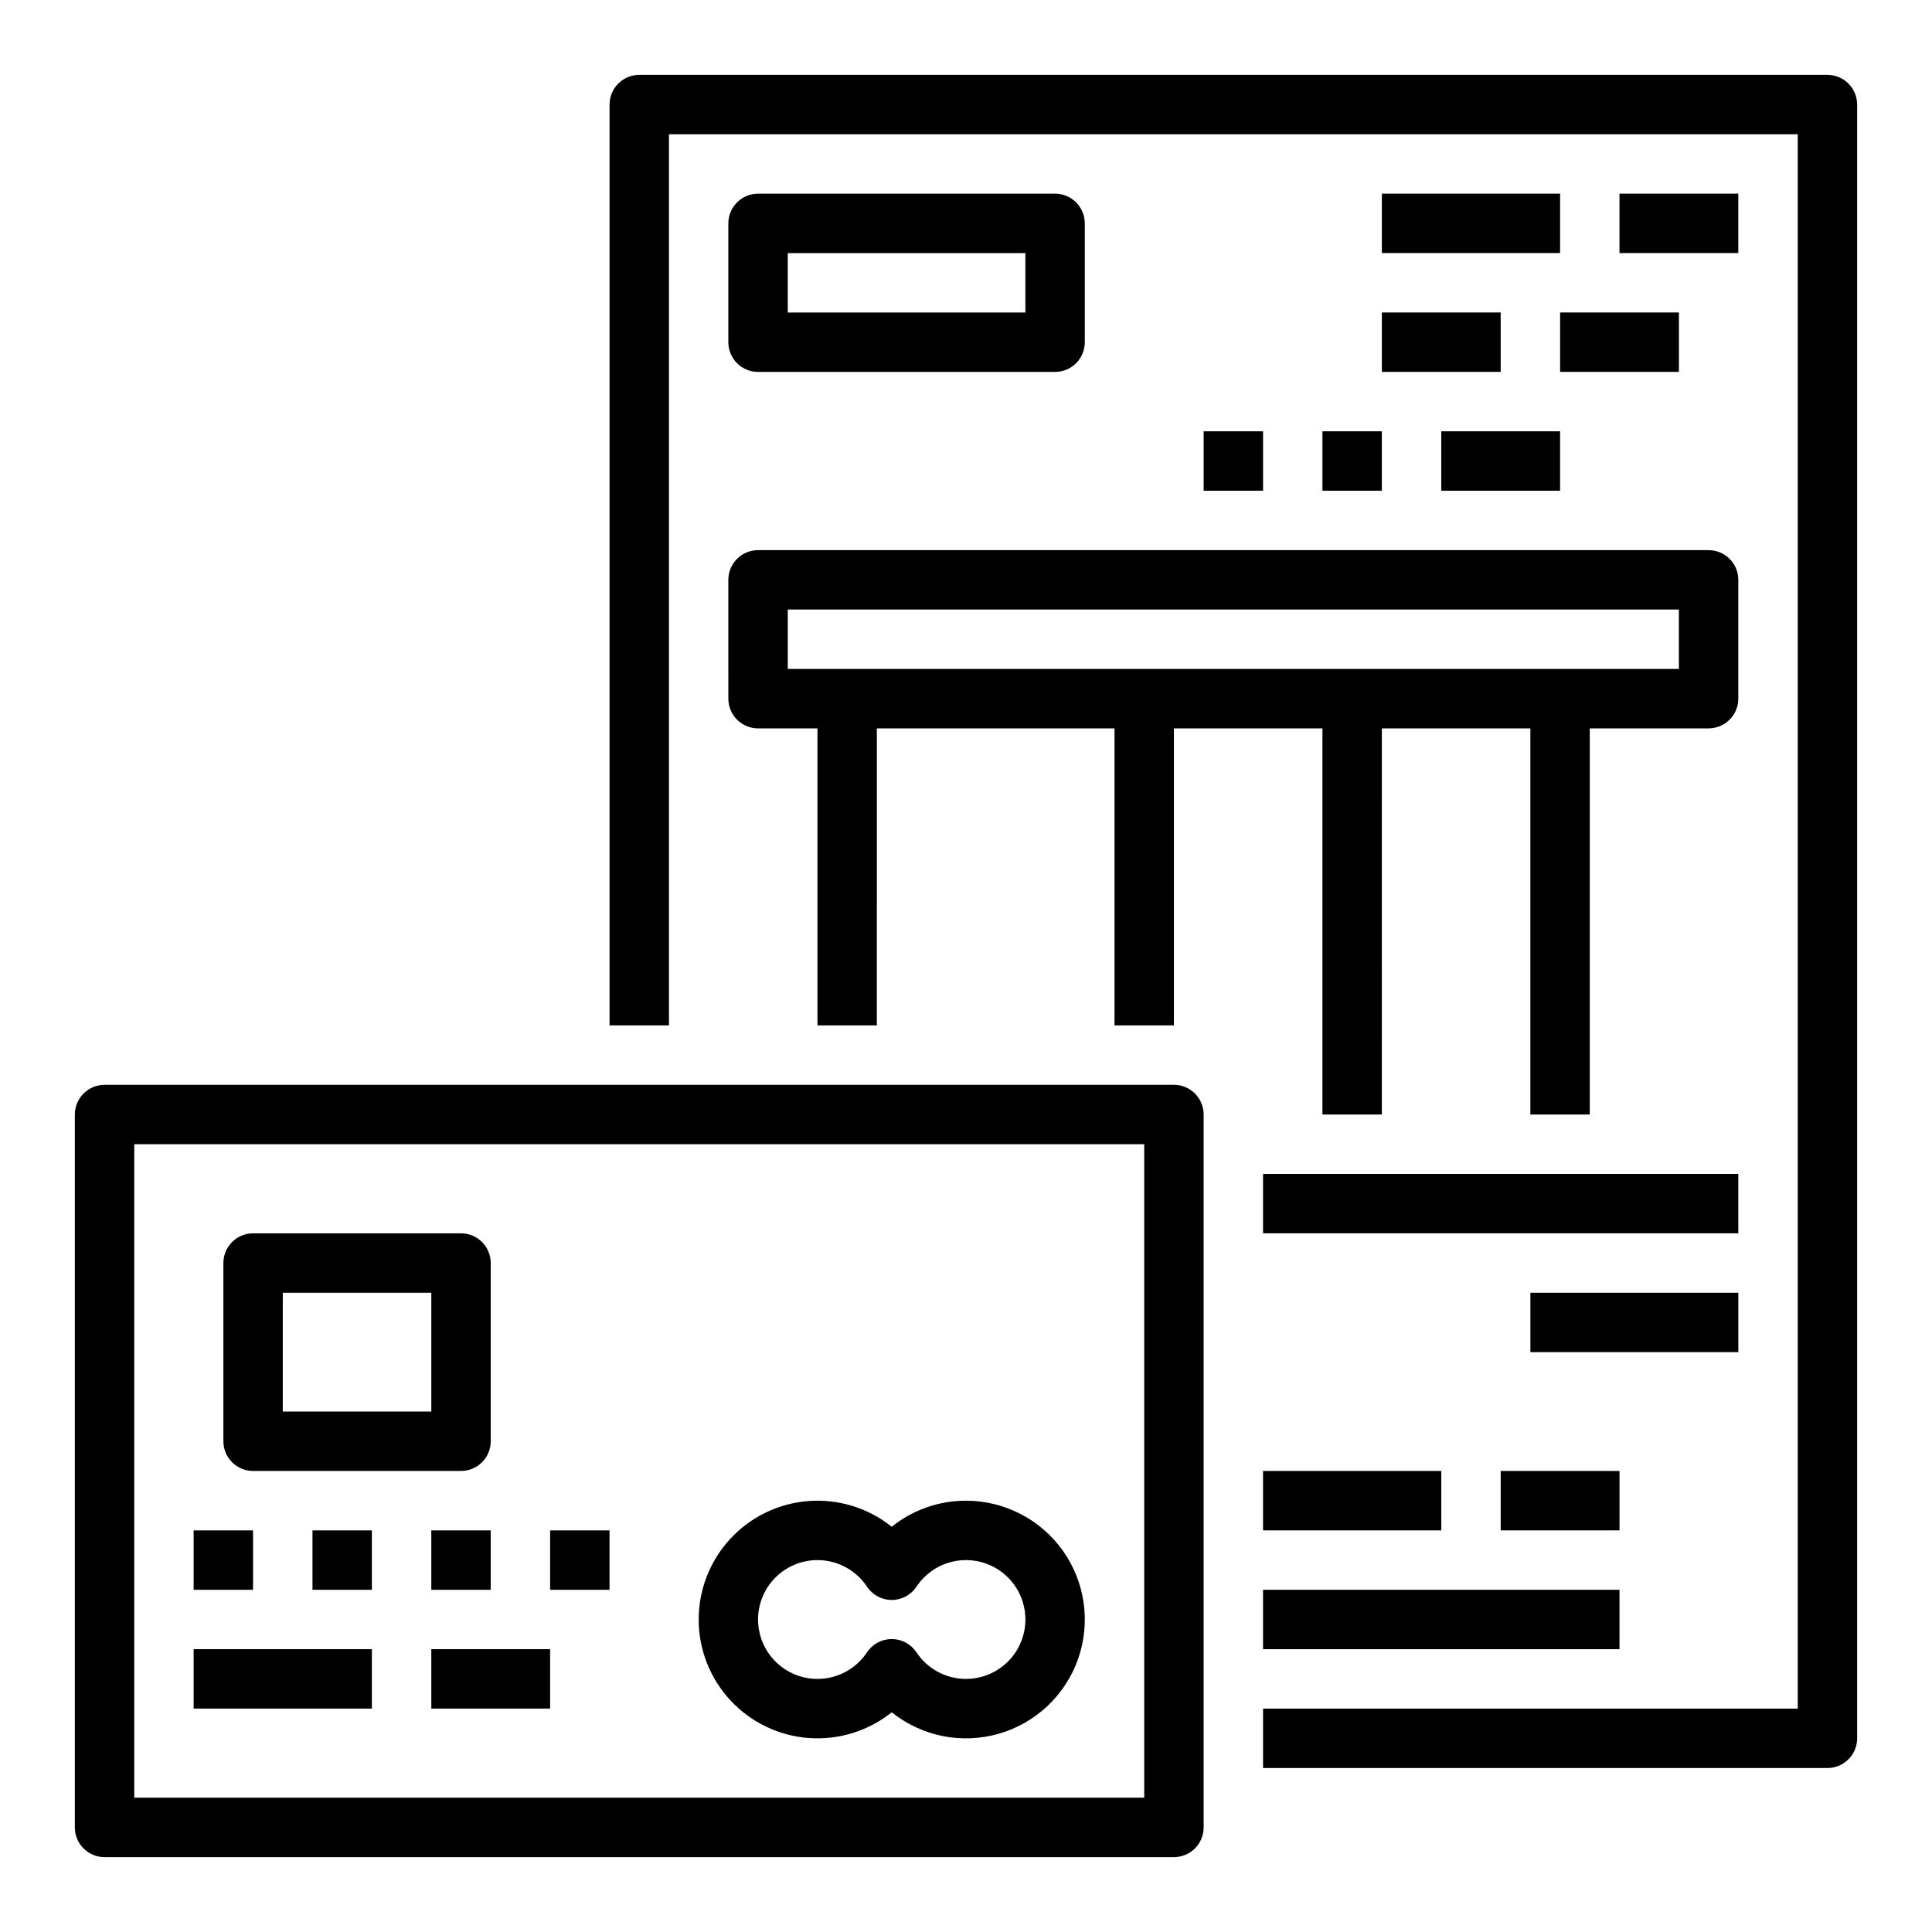 <?xml version="1.0" encoding="UTF-8"?>
<!-- Uploaded to: ICON Repo, www.iconrepo.com, Generator: ICON Repo Mixer Tools -->
<svg fill="#000000" width="800px" height="800px" version="1.1" viewBox="144 144 512 512" xmlns="http://www.w3.org/2000/svg">
 <g>
  <path d="m171.71 636.16h283.39c2.09 0 4.09-0.832 5.566-2.305 1.477-1.477 2.309-3.481 2.309-5.566v-188.93c0-2.09-0.832-4.09-2.309-5.566-1.477-1.477-3.477-2.305-5.566-2.305h-283.39c-2.09 0-4.09 0.828-5.566 2.305-1.477 1.477-2.309 3.477-2.309 5.566v188.93c0 2.086 0.832 4.09 2.309 5.566 1.477 1.473 3.477 2.305 5.566 2.305zm7.871-188.93h267.65v173.18h-267.65z"/>
  <path d="m211.07 533.82h55.105c2.086 0 4.09-0.832 5.566-2.309 1.477-1.473 2.305-3.477 2.305-5.566v-47.23c0-2.086-0.828-4.09-2.305-5.566-1.477-1.477-3.481-2.305-5.566-2.305h-55.105c-2.09 0-4.09 0.828-5.566 2.305-1.477 1.477-2.305 3.481-2.305 5.566v47.23c0 2.09 0.828 4.094 2.305 5.566 1.477 1.477 3.477 2.309 5.566 2.309zm7.871-47.23h39.359v31.488l-39.359-0.004z"/>
  <path d="m195.32 549.57h15.742v15.742h-15.742z"/>
  <path d="m226.81 549.57h15.742v15.742h-15.742z"/>
  <path d="m258.3 549.57h15.742v15.742h-15.742z"/>
  <path d="m289.79 549.57h15.742v15.742h-15.742z"/>
  <path d="m195.32 581.05h47.23v15.742h-47.23z"/>
  <path d="m258.3 581.05h31.488v15.742h-31.488z"/>
  <path d="m400 541.7c-7.156-0.008-14.098 2.43-19.68 6.902-6.207-4.965-14.066-7.402-21.992-6.816-7.93 0.582-15.344 4.144-20.754 9.973-5.41 5.824-8.418 13.48-8.418 21.43 0 7.949 3.008 15.605 8.418 21.43 5.41 5.824 12.824 9.387 20.754 9.973 7.926 0.586 15.785-1.852 21.992-6.82 7.969 6.383 18.539 8.504 28.352 5.691 9.816-2.816 17.656-10.211 21.039-19.844 3.379-9.633 1.879-20.309-4.023-28.637-5.902-8.332-15.48-13.281-25.688-13.281zm0 47.23c-5.281 0.004-10.211-2.644-13.125-7.047-1.461-2.195-3.922-3.516-6.555-3.516-2.637 0-5.098 1.32-6.559 3.516-2.508 3.785-6.527 6.305-11.027 6.906-4.5 0.605-9.043-0.762-12.461-3.75-3.418-2.992-5.379-7.312-5.379-11.852 0-4.543 1.961-8.863 5.379-11.852 3.418-2.988 7.961-4.356 12.461-3.754 4.5 0.605 8.52 3.125 11.027 6.91 1.461 2.195 3.922 3.516 6.559 3.516 2.633 0 5.094-1.32 6.555-3.516 3.059-4.617 8.316-7.289 13.852-7.031 5.531 0.254 10.523 3.398 13.145 8.277 2.617 4.879 2.481 10.777-0.359 15.531-2.844 4.75-7.977 7.66-13.512 7.66z"/>
  <path d="m628.29 163.84h-314.88c-2.086 0-4.09 0.832-5.566 2.309-1.477 1.477-2.305 3.477-2.305 5.566v244.03h15.742v-236.16h299.14v417.22h-141.7v15.742h149.57c2.086 0 4.09-0.828 5.566-2.305 1.473-1.477 2.305-3.481 2.305-5.566v-432.96c0-2.09-0.832-4.09-2.305-5.566-1.477-1.477-3.481-2.309-5.566-2.309z"/>
  <path d="m337.02 329.15c0 2.09 0.828 4.094 2.305 5.566 1.477 1.477 3.477 2.309 5.566 2.309h15.742v78.719h15.742l0.004-78.719h62.977v78.719h15.742v-78.719h39.359v102.34h15.742l0.004-102.34h39.359v102.34h15.742l0.004-102.34h31.488c2.086 0 4.09-0.832 5.566-2.309 1.477-1.473 2.305-3.477 2.305-5.566v-31.484c0-2.09-0.828-4.094-2.305-5.566-1.477-1.477-3.481-2.309-5.566-2.309h-251.91c-2.09 0-4.09 0.832-5.566 2.309-1.477 1.473-2.305 3.477-2.305 5.566zm15.742-23.617 236.16 0.004v15.742h-236.16z"/>
  <path d="m478.72 455.1h125.95v15.742h-125.95z"/>
  <path d="m549.57 486.59h55.105v15.742h-55.105z"/>
  <path d="m344.89 242.56h78.719c2.09 0 4.09-0.828 5.566-2.305 1.477-1.477 2.309-3.481 2.309-5.566v-31.488c0-2.09-0.832-4.09-2.309-5.566-1.477-1.477-3.477-2.309-5.566-2.309h-78.719c-2.09 0-4.09 0.832-5.566 2.309-1.477 1.477-2.305 3.477-2.305 5.566v31.488c0 2.086 0.828 4.09 2.305 5.566 1.477 1.477 3.477 2.305 5.566 2.305zm7.871-31.488h62.977v15.742h-62.977z"/>
  <path d="m510.21 195.32h47.23v15.742h-47.23z"/>
  <path d="m573.18 195.32h31.488v15.742h-31.488z"/>
  <path d="m510.21 226.81h31.488v15.742h-31.488z"/>
  <path d="m557.44 226.81h31.488v15.742h-31.488z"/>
  <path d="m462.98 258.3h15.742v15.742h-15.742z"/>
  <path d="m494.46 258.3h15.742v15.742h-15.742z"/>
  <path d="m525.95 258.3h31.488v15.742h-31.488z"/>
  <path d="m478.72 533.82h47.23v15.742h-47.23z"/>
  <path d="m541.7 533.82h31.488v15.742h-31.488z"/>
  <path d="m478.72 565.31h94.465v15.742h-94.465z"/>
 </g>
</svg>